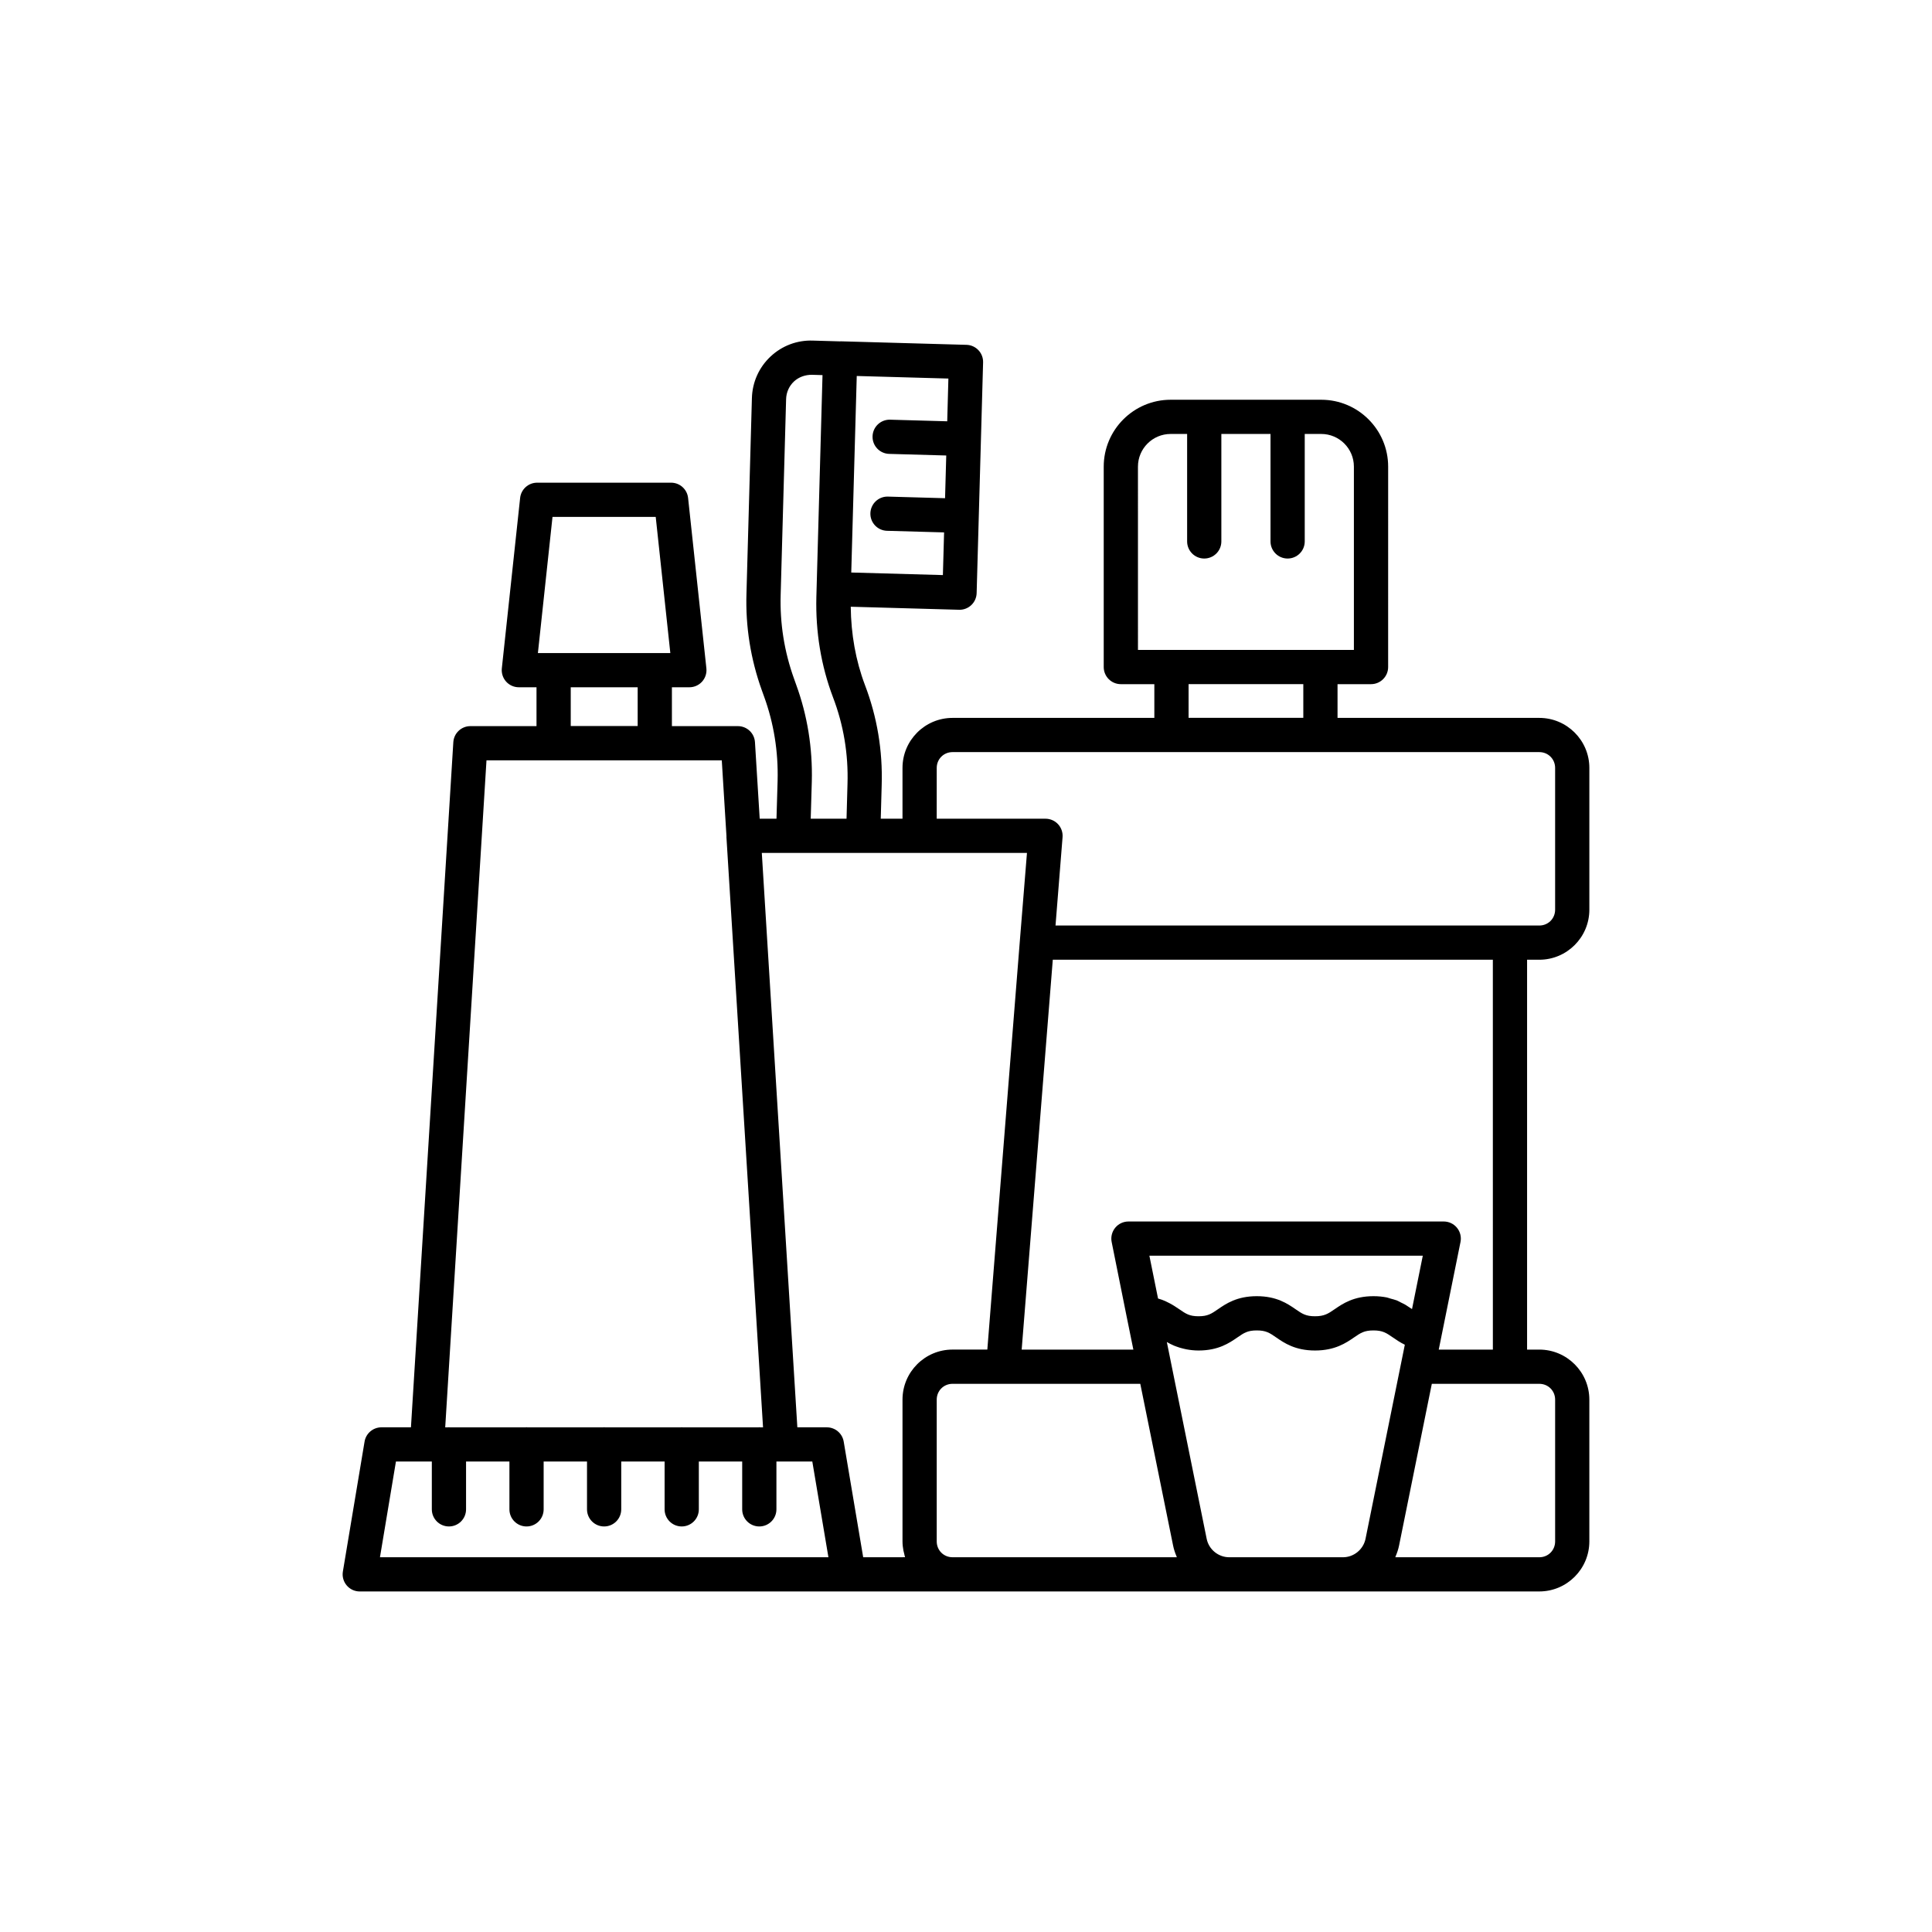 <?xml version="1.0" encoding="UTF-8"?>
<!-- The Best Svg Icon site in the world: iconSvg.co, Visit us! https://iconsvg.co -->
<svg fill="#000000" width="800px" height="800px" version="1.1" viewBox="144 144 512 512" xmlns="http://www.w3.org/2000/svg">
 <path d="m551.93 398.34c7.312 0 13.266-5.949 13.266-13.262v-37.57c0-7.312-5.953-13.258-13.266-13.258h-53.469v-8.941h8.875c2.504 0 4.535-2.031 4.535-4.535l0.004-53.113c0-9.77-7.949-17.723-17.723-17.723h-39.926c-9.77 0-17.727 7.949-17.727 17.723v53.113c0 2.504 2.031 4.535 4.535 4.535h8.879v8.941h-53.484c-7.312 0-13.258 5.949-13.258 13.258v13.453h-5.762l0.246-8.898c0.285-9.16-1.211-18.094-4.441-26.539-2.461-6.512-3.68-13.488-3.758-20.734l28.703 0.805c0.043 0.004 0.082 0.004 0.129 0.004 1.156 0 2.273-0.441 3.113-1.238 0.875-0.828 1.383-1.965 1.418-3.168l1.711-61.148c0.07-2.504-1.898-4.59-4.402-4.66l-33.348-0.934c-0.043-0.004-0.086 0.023-0.129 0.02l-7.203-0.207c-4.203-0.152-8.203 1.359-11.258 4.231-3.07 2.887-4.82 6.809-4.93 11.031l-1.438 51.703c-0.285 8.789 1.098 17.469 4.094 25.777l0.547 1.52c2.594 7.098 3.809 14.629 3.609 22.363l-0.297 10.074h-4.449l-1.254-20.273c-0.148-2.394-2.129-4.258-4.527-4.258h-17.484v-10.297h4.629c1.289 0 2.516-0.547 3.375-1.504 0.855-0.957 1.27-2.234 1.133-3.516l-4.848-45.148c-0.246-2.301-2.188-4.051-4.508-4.051h-35.496c-2.316 0-4.262 1.746-4.508 4.051l-4.848 45.148c-0.137 1.277 0.277 2.559 1.133 3.516 0.859 0.957 2.086 1.504 3.375 1.504h4.68v10.297h-17.516c-2.394 0-4.379 1.863-4.527 4.254l-11.23 181.57h-7.82c-2.215 0-4.109 1.602-4.473 3.789l-5.746 34.43c-0.223 1.312 0.152 2.66 1.012 3.676 0.859 1.02 2.125 1.605 3.457 1.605h260.54l52.051-0.004c7.312 0 13.266-5.949 13.266-13.262v-37.57c0-7.312-5.953-13.262-13.266-13.262h-3.234v-103.32zm-106.36-130.68c0-4.773 3.883-8.656 8.656-8.656h4.375v28.477c0 2.504 2.031 4.535 4.535 4.535 2.504 0 4.535-2.031 4.535-4.535v-28.477h13.027v28.477c0 2.504 2.031 4.535 4.535 4.535s4.535-2.031 4.535-4.535v-28.477h4.379c4.773 0 8.648 3.883 8.648 8.656v48.582h-57.223zm43.82 57.648v8.918h-30.402v-8.918zm-198.97-44.324h27.352l3.871 36.082h-35.094zm22.57 45.148v10.27h-17.738v-10.27zm79.254 21.375c0-2.348 1.84-4.191 4.188-4.191h155.5c2.352 0 4.191 1.844 4.191 4.191v37.57c0 2.352-1.84 4.195-4.191 4.195h-128.21l1.867-23.41c0.098-1.262-0.328-2.508-1.191-3.438-0.855-0.93-2.066-1.457-3.332-1.457h-28.828zm2.781-91.859-15.129-0.426c-0.043-0.004-0.09-0.004-0.129-0.004-2.445 0-4.461 1.945-4.531 4.406-0.074 2.504 1.898 4.59 4.402 4.66l15.129 0.426-0.316 11.32-15.129-0.426c-0.043-0.004-0.09-0.004-0.129-0.004-2.445 0-4.461 1.945-4.531 4.406-0.074 2.504 1.898 4.59 4.402 4.66l15.129 0.426-0.316 11.309-24.285-0.68 1.457-52.082 24.285 0.68zm-40.035 69.793-0.535-1.504c-2.613-7.238-3.812-14.781-3.566-22.441l1.438-51.73c0.051-1.793 0.789-3.453 2.082-4.668 1.285-1.203 3.027-1.789 4.754-1.773l2.812 0.082-1.629 58.812c-0.23 9.277 1.246 18.195 4.394 26.531 2.809 7.332 4.109 15.086 3.856 23.035v0.016l-0.254 9.16h-9.492l0.289-9.824c0.23-8.898-1.172-17.555-4.148-25.695zm-82.066 20.055h62.355l1.246 20.164c0 0.043-0.02 0.082-0.016 0.121l9.703 156.48h-0.793c-0.062-0.004-0.117-0.035-0.184-0.035s-0.117 0.035-0.184 0.035h-20.199c-0.062-0.004-0.117-0.035-0.184-0.035-0.066 0-0.117 0.035-0.184 0.035h-20.195c-0.062-0.004-0.117-0.035-0.184-0.035-0.066 0-0.117 0.035-0.184 0.035h-20.199c-0.062-0.004-0.117-0.035-0.184-0.035-0.066 0-0.117 0.035-0.184 0.035h-20.199c-0.062-0.004-0.117-0.035-0.184-0.035s-0.117 0.035-0.184 0.035h-0.801zm-28.23 211.19 4.234-25.363h9.512v12.668c0 2.504 2.031 4.535 4.535 4.535s4.535-2.031 4.535-4.535v-12.668h11.492v12.668c0 2.504 2.031 4.535 4.535 4.535s4.535-2.031 4.535-4.535v-12.668h11.492v12.668c0 2.504 2.031 4.535 4.535 4.535s4.535-2.031 4.535-4.535v-12.668h11.492v12.668c0 2.504 2.031 4.535 4.535 4.535s4.535-2.031 4.535-4.535v-12.668h11.492v12.668c0 2.504 2.031 4.535 4.535 4.535s4.535-2.031 4.535-4.535v-12.668h9.512l4.269 25.363zm128.06 0-5.164-30.648c-0.367-2.184-2.258-3.781-4.473-3.781h-7.812l-1.078-17.41-8.34-134.82h70.27l-1.895 23.41v0.004l-8.609 108.21h-9.223c-7.312 0-13.258 5.949-13.258 13.262v37.57c0 0.836 0.098 1.648 0.246 2.441 0.047 0.254 0.121 0.492 0.184 0.742 0.082 0.336 0.141 0.684 0.25 1.012zm23.676 0c-2.348 0-4.188-1.844-4.188-4.195v-37.57c0-2.352 1.84-4.195 4.188-4.195h49.758l8.699 42.883c0.203 0.992 0.52 1.934 0.902 2.836 0.031 0.074 0.043 0.16 0.074 0.238zm121.77-65.766c-0.281-0.195-0.625-0.406-0.941-0.613-0.258-0.172-0.488-0.336-0.773-0.508-0.367-0.219-0.816-0.418-1.234-0.629-0.328-0.164-0.609-0.34-0.973-0.492-0.535-0.223-1.188-0.379-1.812-0.551-0.336-0.09-0.609-0.219-0.973-0.293-1.043-0.207-2.203-0.332-3.516-0.332-5.258 0-8.156 1.992-10.277 3.449-1.699 1.168-2.727 1.871-5.211 1.871-2.445 0-3.406-0.66-5.141-1.859-2.117-1.461-5.019-3.461-10.289-3.461-5.273 0-8.172 2-10.293 3.461-1.738 1.199-2.695 1.859-5.141 1.859-2.41 0-3.359-0.656-5.082-1.844-0.41-0.285-0.871-0.59-1.359-0.898-0.16-0.102-0.324-0.195-0.492-0.297-0.449-0.266-0.938-0.523-1.465-0.773-0.145-0.07-0.273-0.141-0.426-0.207-0.586-0.254-1.211-0.488-1.91-0.684l-2.297-11.352h72.461zm-54.418 60.887-9.418-46.512v-0.004l-1.141-5.644c0.559 0.336 1.195 0.652 1.883 0.953 0.199 0.086 0.418 0.156 0.629 0.238 0.574 0.223 1.203 0.41 1.879 0.57 0.273 0.066 0.535 0.129 0.824 0.184 0.965 0.176 2 0.305 3.191 0.305 5.269 0 8.172-2 10.289-3.461 1.742-1.199 2.695-1.859 5.144-1.859 2.445 0 3.406 0.66 5.141 1.859 2.117 1.461 5.019 3.461 10.289 3.461 5.305 0 8.215-2.004 10.348-3.465 1.742-1.199 2.699-1.855 5.141-1.855 2.445 0 3.406 0.66 5.144 1.863 0.902 0.621 1.918 1.32 3.168 1.926l-0.637 3.16-9.777 48.273c-0.582 2.832-3.102 4.891-5.988 4.891h-30.121c-2.894-0.004-5.414-2.059-5.988-4.883zm92.344-36.883v37.57c0 2.352-1.84 4.195-4.191 4.195h-38.156c0.035-0.074 0.043-0.16 0.074-0.238 0.383-0.906 0.707-1.852 0.91-2.844l8.684-42.879h28.488c2.352 0 4.191 1.844 4.191 4.195zm-16.5-13.262h-14.344l5.766-28.52c0.27-1.332-0.074-2.715-0.934-3.769-0.859-1.055-2.148-1.664-3.508-1.664h-83.555c-1.359 0-2.648 0.609-3.508 1.66-0.859 1.055-1.207 2.434-0.941 3.766l3.988 19.852c0 0.004 0.004 0.008 0.004 0.012l1.758 8.66h-29.598l8.246-103.32h116.62z"/>
</svg>